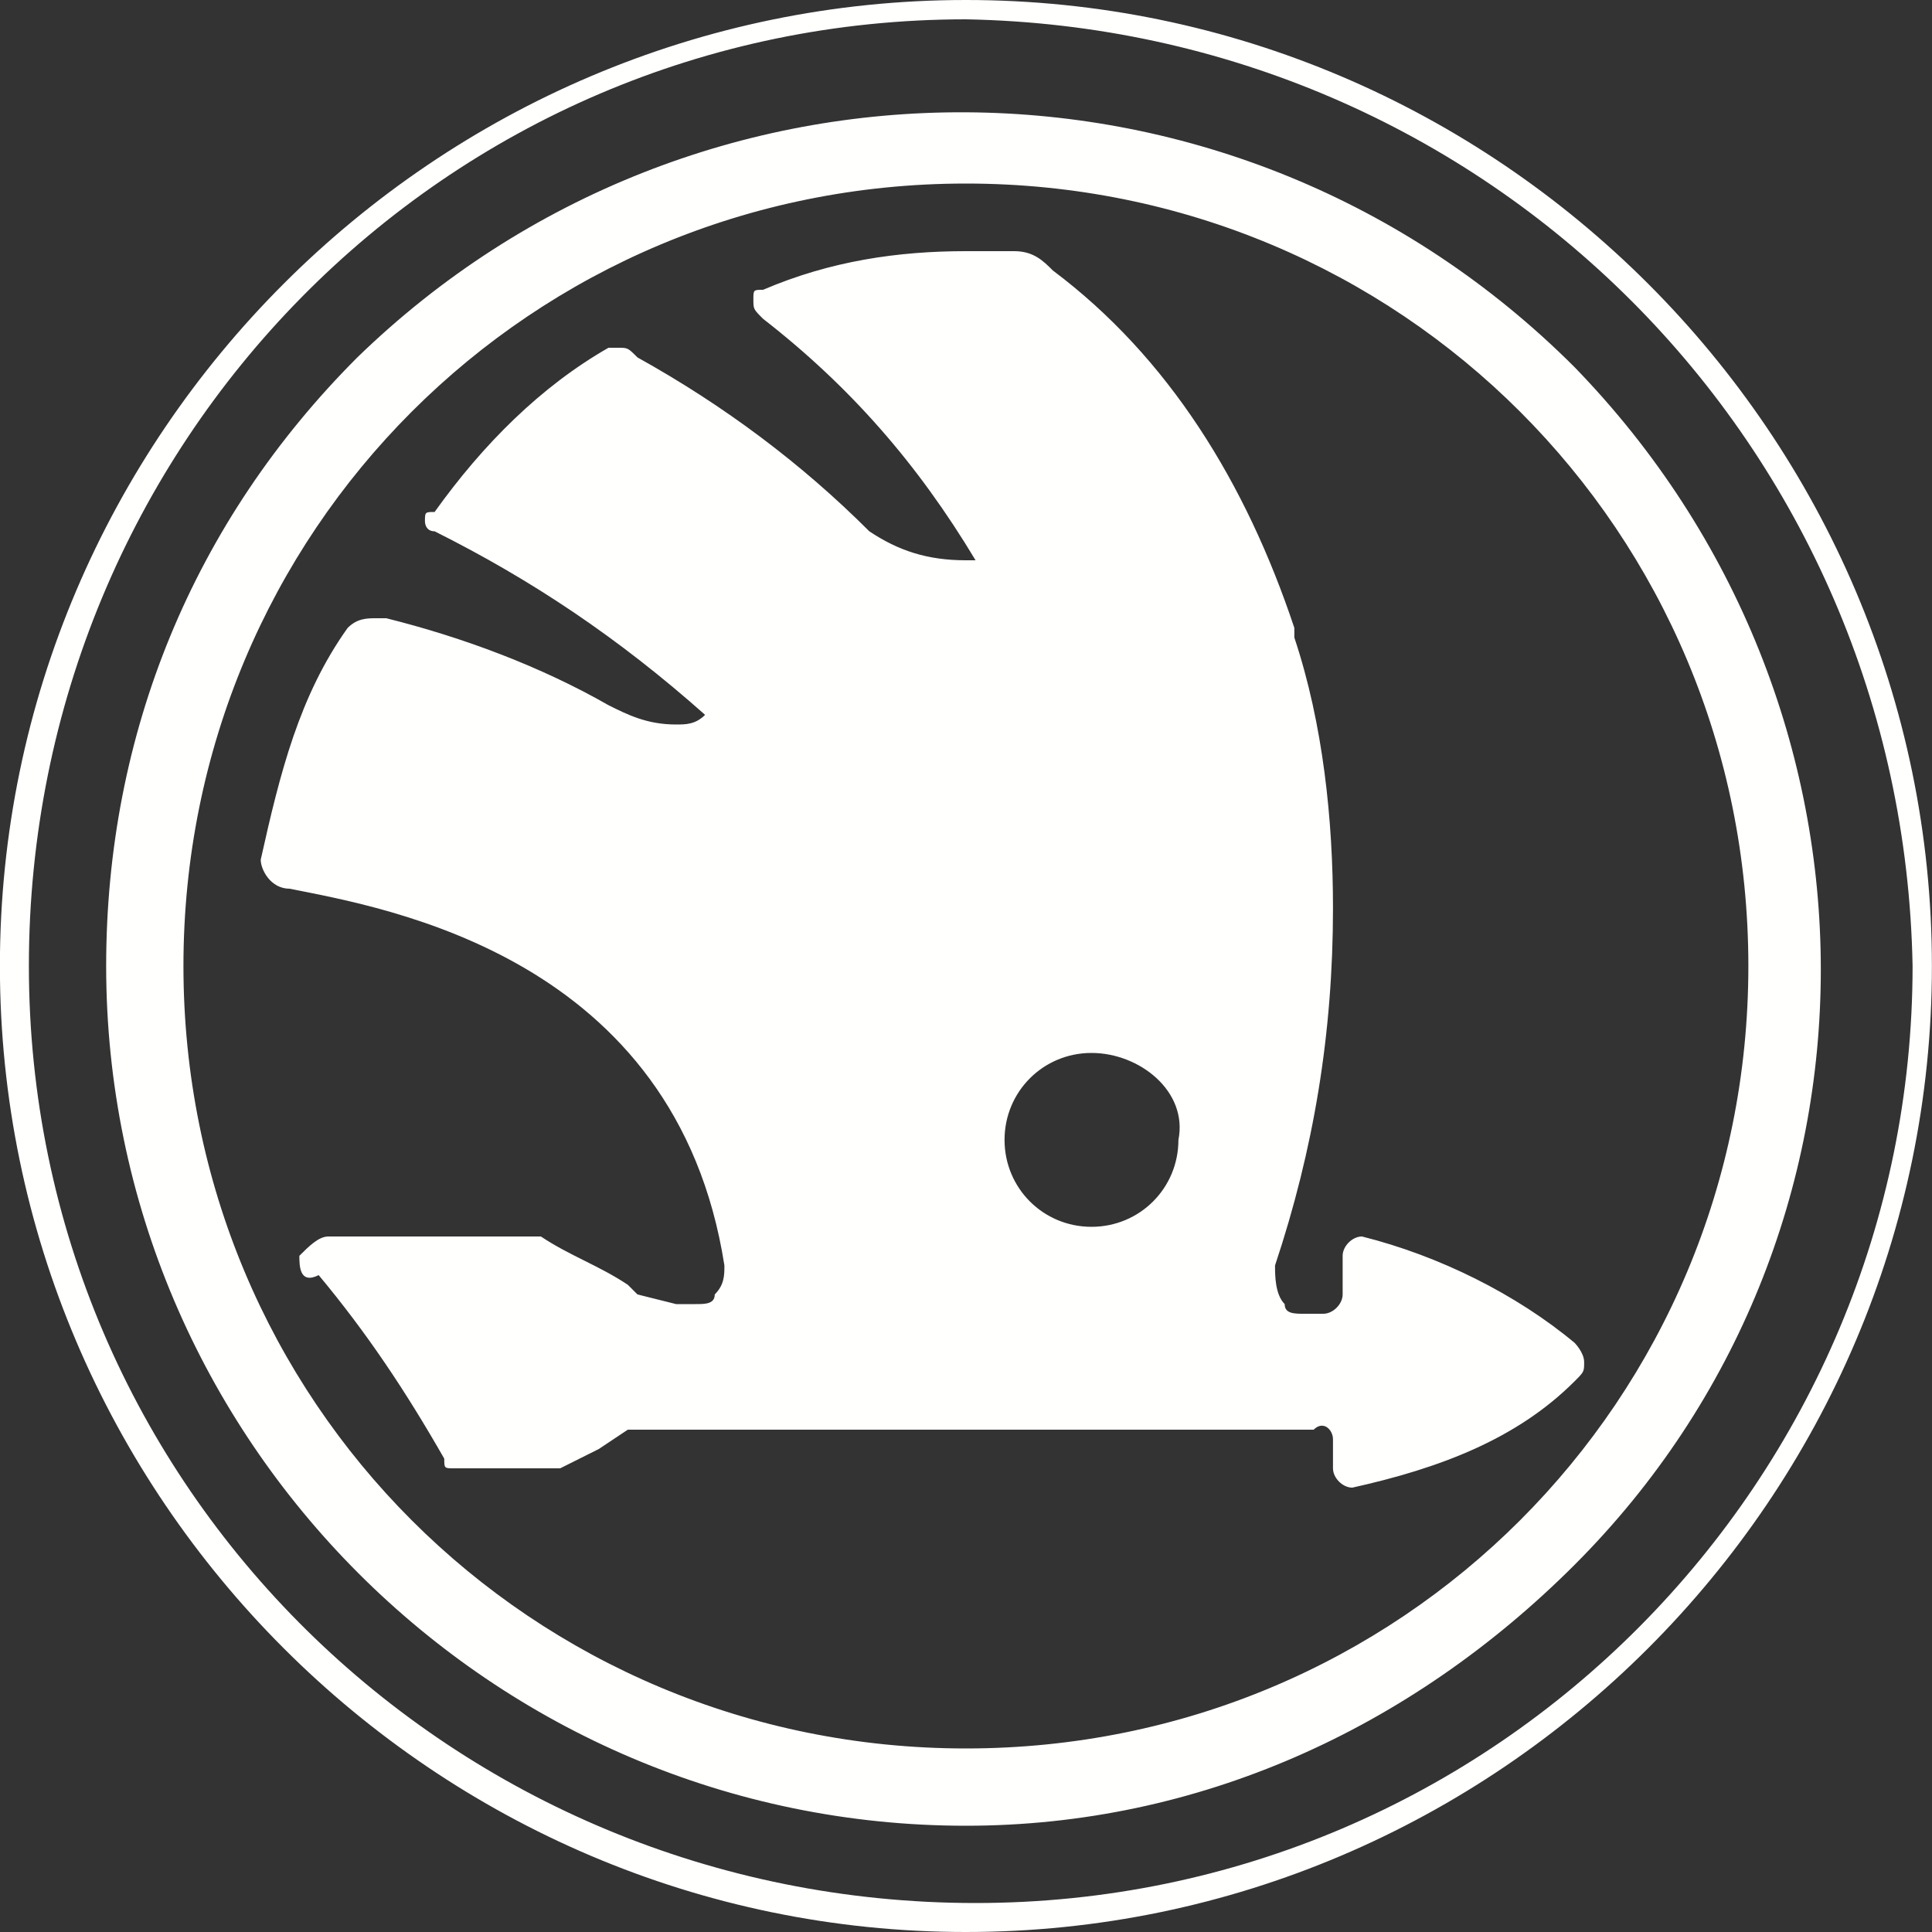 <?xml version="1.0" encoding="utf-8"?>
<!-- Generator: Adobe Illustrator 23.0.6, SVG Export Plug-In . SVG Version: 6.00 Build 0)  -->
<svg version="1.1" id="Component_152_1" xmlns="http://www.w3.org/2000/svg" xmlns:xlink="http://www.w3.org/1999/xlink" x="0px"
	 y="0px" viewBox="0 0 20 20" enable-background="new 0 0 20 20" xml:space="preserve">
<rect x="0" y="0" width="20" height="20" fill="#333333" stroke="none"/>
<path id="Group_4112" fill="#FFFFFE" transform="translate(11.999 6)" d="M-2,14c-5.5,0-10-4.5-10-10S-7.5-6-2-6S8-1.5,8,4C8,9.5,3.5,14-2,14z
	 M-2-5.8c-5.4,0-9.7,4.4-9.7,9.8s4.4,9.7,9.8,9.7c5.4,0,9.7-4.4,9.7-9.7C7.7-1.4,3.4-5.7-2-5.8z M-2,12.9c-4.9,0-8.9-4-8.9-8.9
	c0-2.4,0.9-4.6,2.6-6.3c3.5-3.4,9.1-3.4,12.6,0.1c3.4,3.5,3.4,9,0,12.4C2.6,11.9,0.4,12.9-2,12.9z M-2-4.1c-4.5,0-8.1,3.6-8.1,8.1
	s3.6,8.1,8.1,8.1S6.1,8.5,6.1,4l0,0C6.1-0.5,2.5-4.1-2-4.1z M2,9.4c-0.1,0-0.2-0.1-0.2-0.2V8.9c0-0.1-0.1-0.2-0.2-0.1c0,0,0,0,0,0
	h-6.9c-0.1,0-0.1,0-0.2,0l-0.3,0.2L-5.8,9l-0.4,0.2c-0.1,0-0.1,0-0.2,0h-0.9c-0.1,0-0.1,0-0.1-0.1c-0.4-0.7-0.8-1.3-1.3-1.9
	C-8.9,7.3-8.9,7.1-8.9,7c0.1-0.1,0.2-0.2,0.3-0.2h2.1c0.1,0,0.1,0,0.1,0C-6.1,7-5.8,7.1-5.5,7.3l0.1,0.1L-5,7.5c0.1,0,0.1,0,0.2,0
	c0.1,0,0.2,0,0.2-0.1c0.1-0.1,0.1-0.2,0.1-0.3C-5,3.9-8,3.4-9,3.2c-0.2,0-0.3-0.2-0.3-0.3C-9.1,2-8.9,1.2-8.4,0.5
	c0.1-0.1,0.2-0.1,0.3-0.1c0,0,0.1,0,0.1,0c0.8,0.2,1.6,0.5,2.3,0.9c0.2,0.1,0.4,0.2,0.7,0.2c0.1,0,0.2,0,0.3-0.1
	C-5.6,0.6-6.5,0-7.5-0.5c-0.1,0-0.1-0.1-0.1-0.1c0-0.1,0-0.1,0.1-0.1C-7-1.4-6.4-2-5.7-2.4c0,0,0.1,0,0.1,0c0.1,0,0.1,0,0.2,0.1
	c0.9,0.5,1.7,1.1,2.4,1.8C-2.7-0.3-2.4-0.2-2-0.2h0.1c-0.6-1-1.3-1.8-2.2-2.5c-0.1-0.1-0.1-0.1-0.1-0.2C-4.2-3-4.2-3-4.1-3
	C-3.4-3.3-2.7-3.4-2-3.4c0.2,0,0.3,0,0.5,0c0.2,0,0.3,0.1,0.4,0.2c1.2,0.9,2,2.2,2.5,3.7l0,0.1c0.3,0.9,0.4,1.9,0.4,2.8
	c0,1.3-0.2,2.5-0.6,3.7c0,0.1,0,0.3,0.1,0.4c0,0.1,0.1,0.1,0.2,0.1h0.2c0.1,0,0.2-0.1,0.2-0.2V7c0-0.1,0.1-0.2,0.2-0.2h0
	C2.9,7,3.7,7.4,4.3,7.9c0,0,0.1,0.1,0.1,0.2c0,0.1,0,0.1-0.1,0.2C3.7,8.9,2.9,9.2,2,9.4C2,9.4,2,9.4,2,9.4z M-0.7,4.9
	c-0.5,0-0.9,0.4-0.9,0.9s0.4,0.9,0.9,0.9s0.9-0.4,0.9-0.9v0C0.3,5.3-0.2,4.9-0.7,4.9z"/>
</svg>
